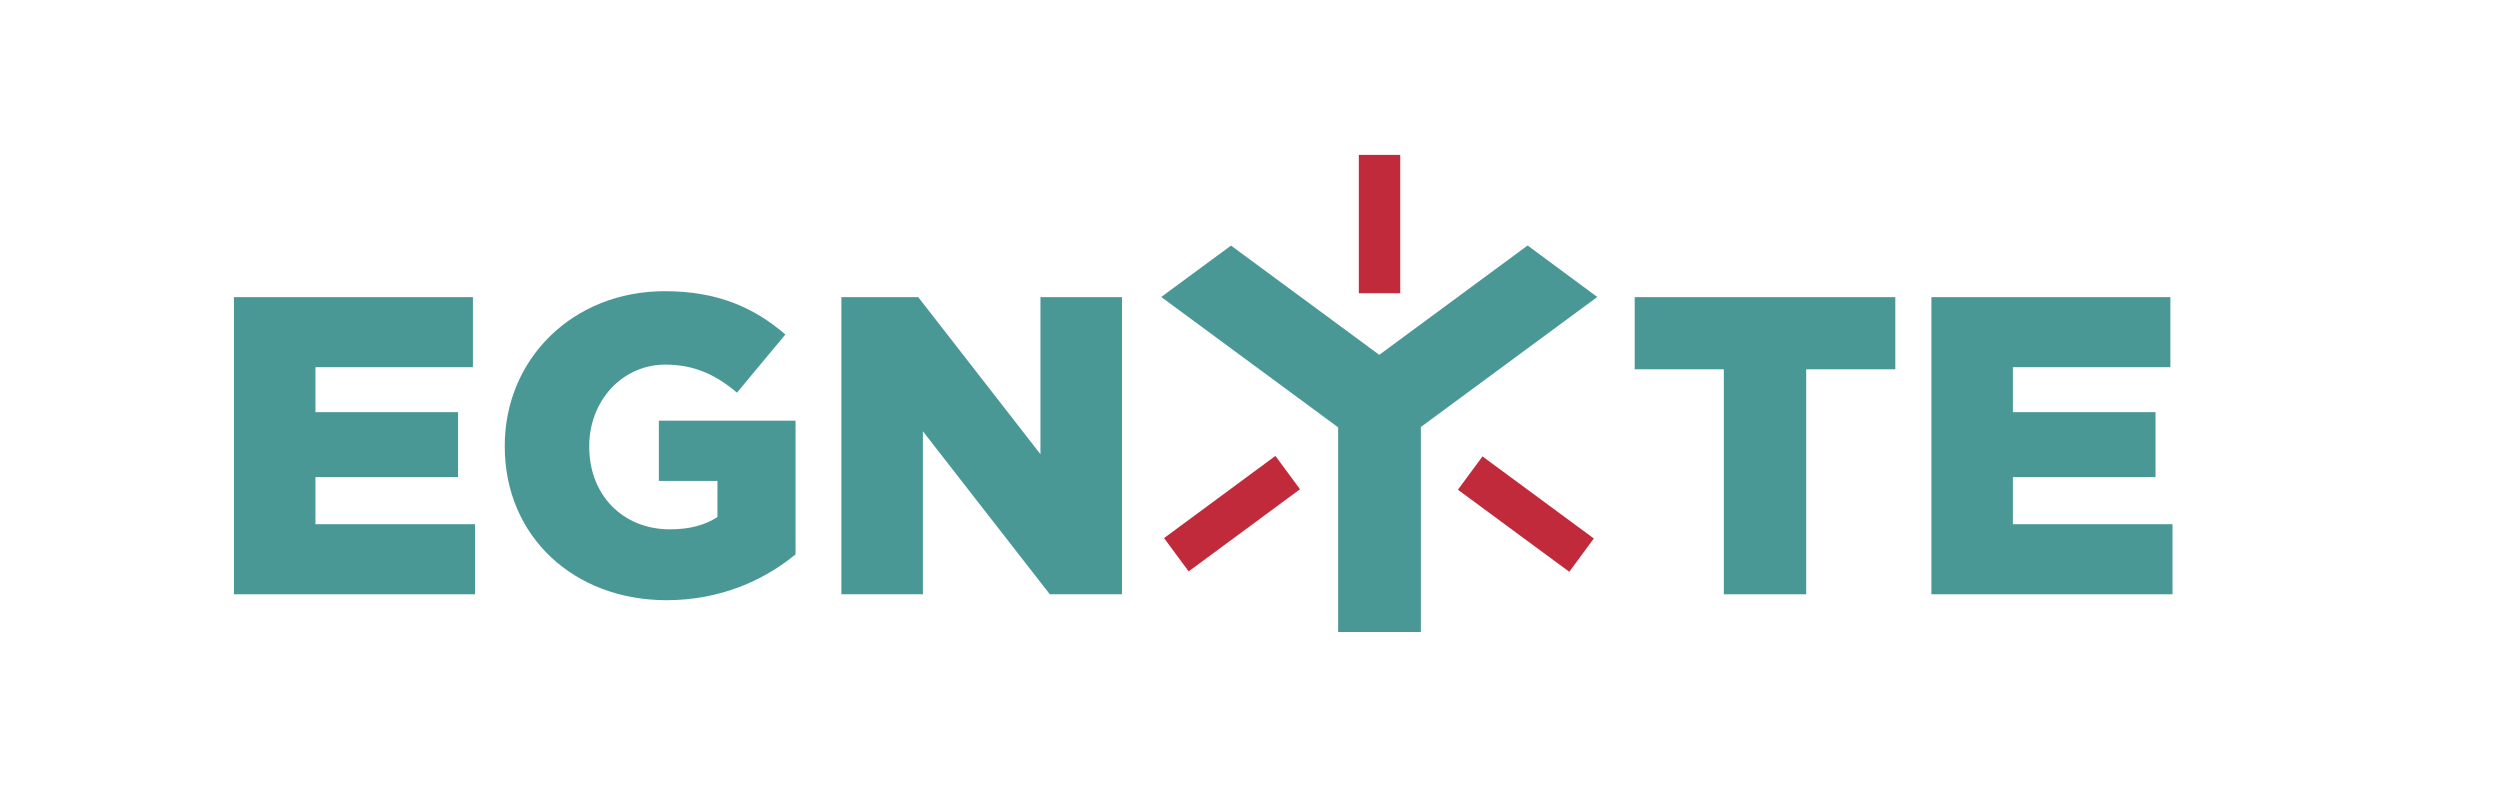 <?xml version="1.0" encoding="utf-8"?>
<!-- Generator: Adobe Illustrator 18.0.0, SVG Export Plug-In . SVG Version: 6.00 Build 0)  -->
<!DOCTYPE svg PUBLIC "-//W3C//DTD SVG 1.1//EN" "http://www.w3.org/Graphics/SVG/1.1/DTD/svg11.dtd">
<svg version="1.1" id="Layer_1" xmlns="http://www.w3.org/2000/svg" xmlns:xlink="http://www.w3.org/1999/xlink" x="0px" y="0px"
	 viewBox="0 0 1000 323" enable-background="new 0 0 1000 323" xml:space="preserve">
<g>
	<g>
		<polygon fill="#4A9896" points="126.177,190.842 183.222,190.842 183.222,164.86 126.177,164.86 126.177,146.872 189.166,146.872 
			189.166,118.855 93.574,118.855 93.574,237.71 190.011,237.71 190.011,209.683 126.177,209.683 		"/>
		<path fill="#4A9896" d="M263.545,192.362h23.436v14.438c-4.927,3.232-11.042,4.932-19.015,4.932
			c-18.851,0-32.268-13.757-32.268-32.945v-0.333c0-18.171,13.255-32.605,30.399-32.605c11.707,0,20.195,4.073,28.698,11.207
			l19.355-23.261c-12.576-10.863-27.337-17.317-48.23-17.317c-36.847,0-64.014,27.167-64.014,61.803v0.333
			c0,36.002,27.685,61.466,64.697,61.466c21.57,0,39.046-7.971,51.618-18.326v-53.496h-54.676V192.362z"/>
		<polygon fill="#4A9896" points="416.183,181.677 367.291,118.855 336.551,118.855 336.551,237.71 369.153,237.71 369.153,172.506 
			419.923,237.71 448.79,237.71 448.79,118.855 416.183,118.855 		"/>
		<polygon fill="#4A9896" points="653.877,147.717 689.535,147.717 689.535,237.71 722.479,237.71 722.479,147.717 758.128,147.717 
			758.128,118.855 653.877,118.855 		"/>
		<polygon fill="#4A9896" points="805.157,209.683 805.157,190.842 862.212,190.842 862.212,164.86 805.157,164.86 805.157,146.872 
			868.153,146.872 868.153,118.855 772.56,118.855 772.56,237.71 869.007,237.71 869.007,209.683 		"/>
		<polygon fill="#4A9896" points="551.708,141.934 492.402,98.232 464.492,118.795 535.072,170.805 535.248,171.037 
			535.248,252.795 568.35,252.795 568.35,170.793 638.91,118.795 611.049,98.195 		"/>
	</g>
	<g>
		<polygon fill="#C12A3A" points="592.993,182.558 583.166,195.89 627.711,228.721 637.53,215.394 		"/>
		<rect x="543.531" y="61.957" fill="#C12A3A" width="16.561" height="55.335"/>
		
			<rect x="484.771" y="177.975" transform="matrix(-0.594 -0.805 0.805 -0.594 620.144 724.519)" fill="#C12A3A" width="16.558" height="55.333"/>
	</g>
</g>
</svg>
